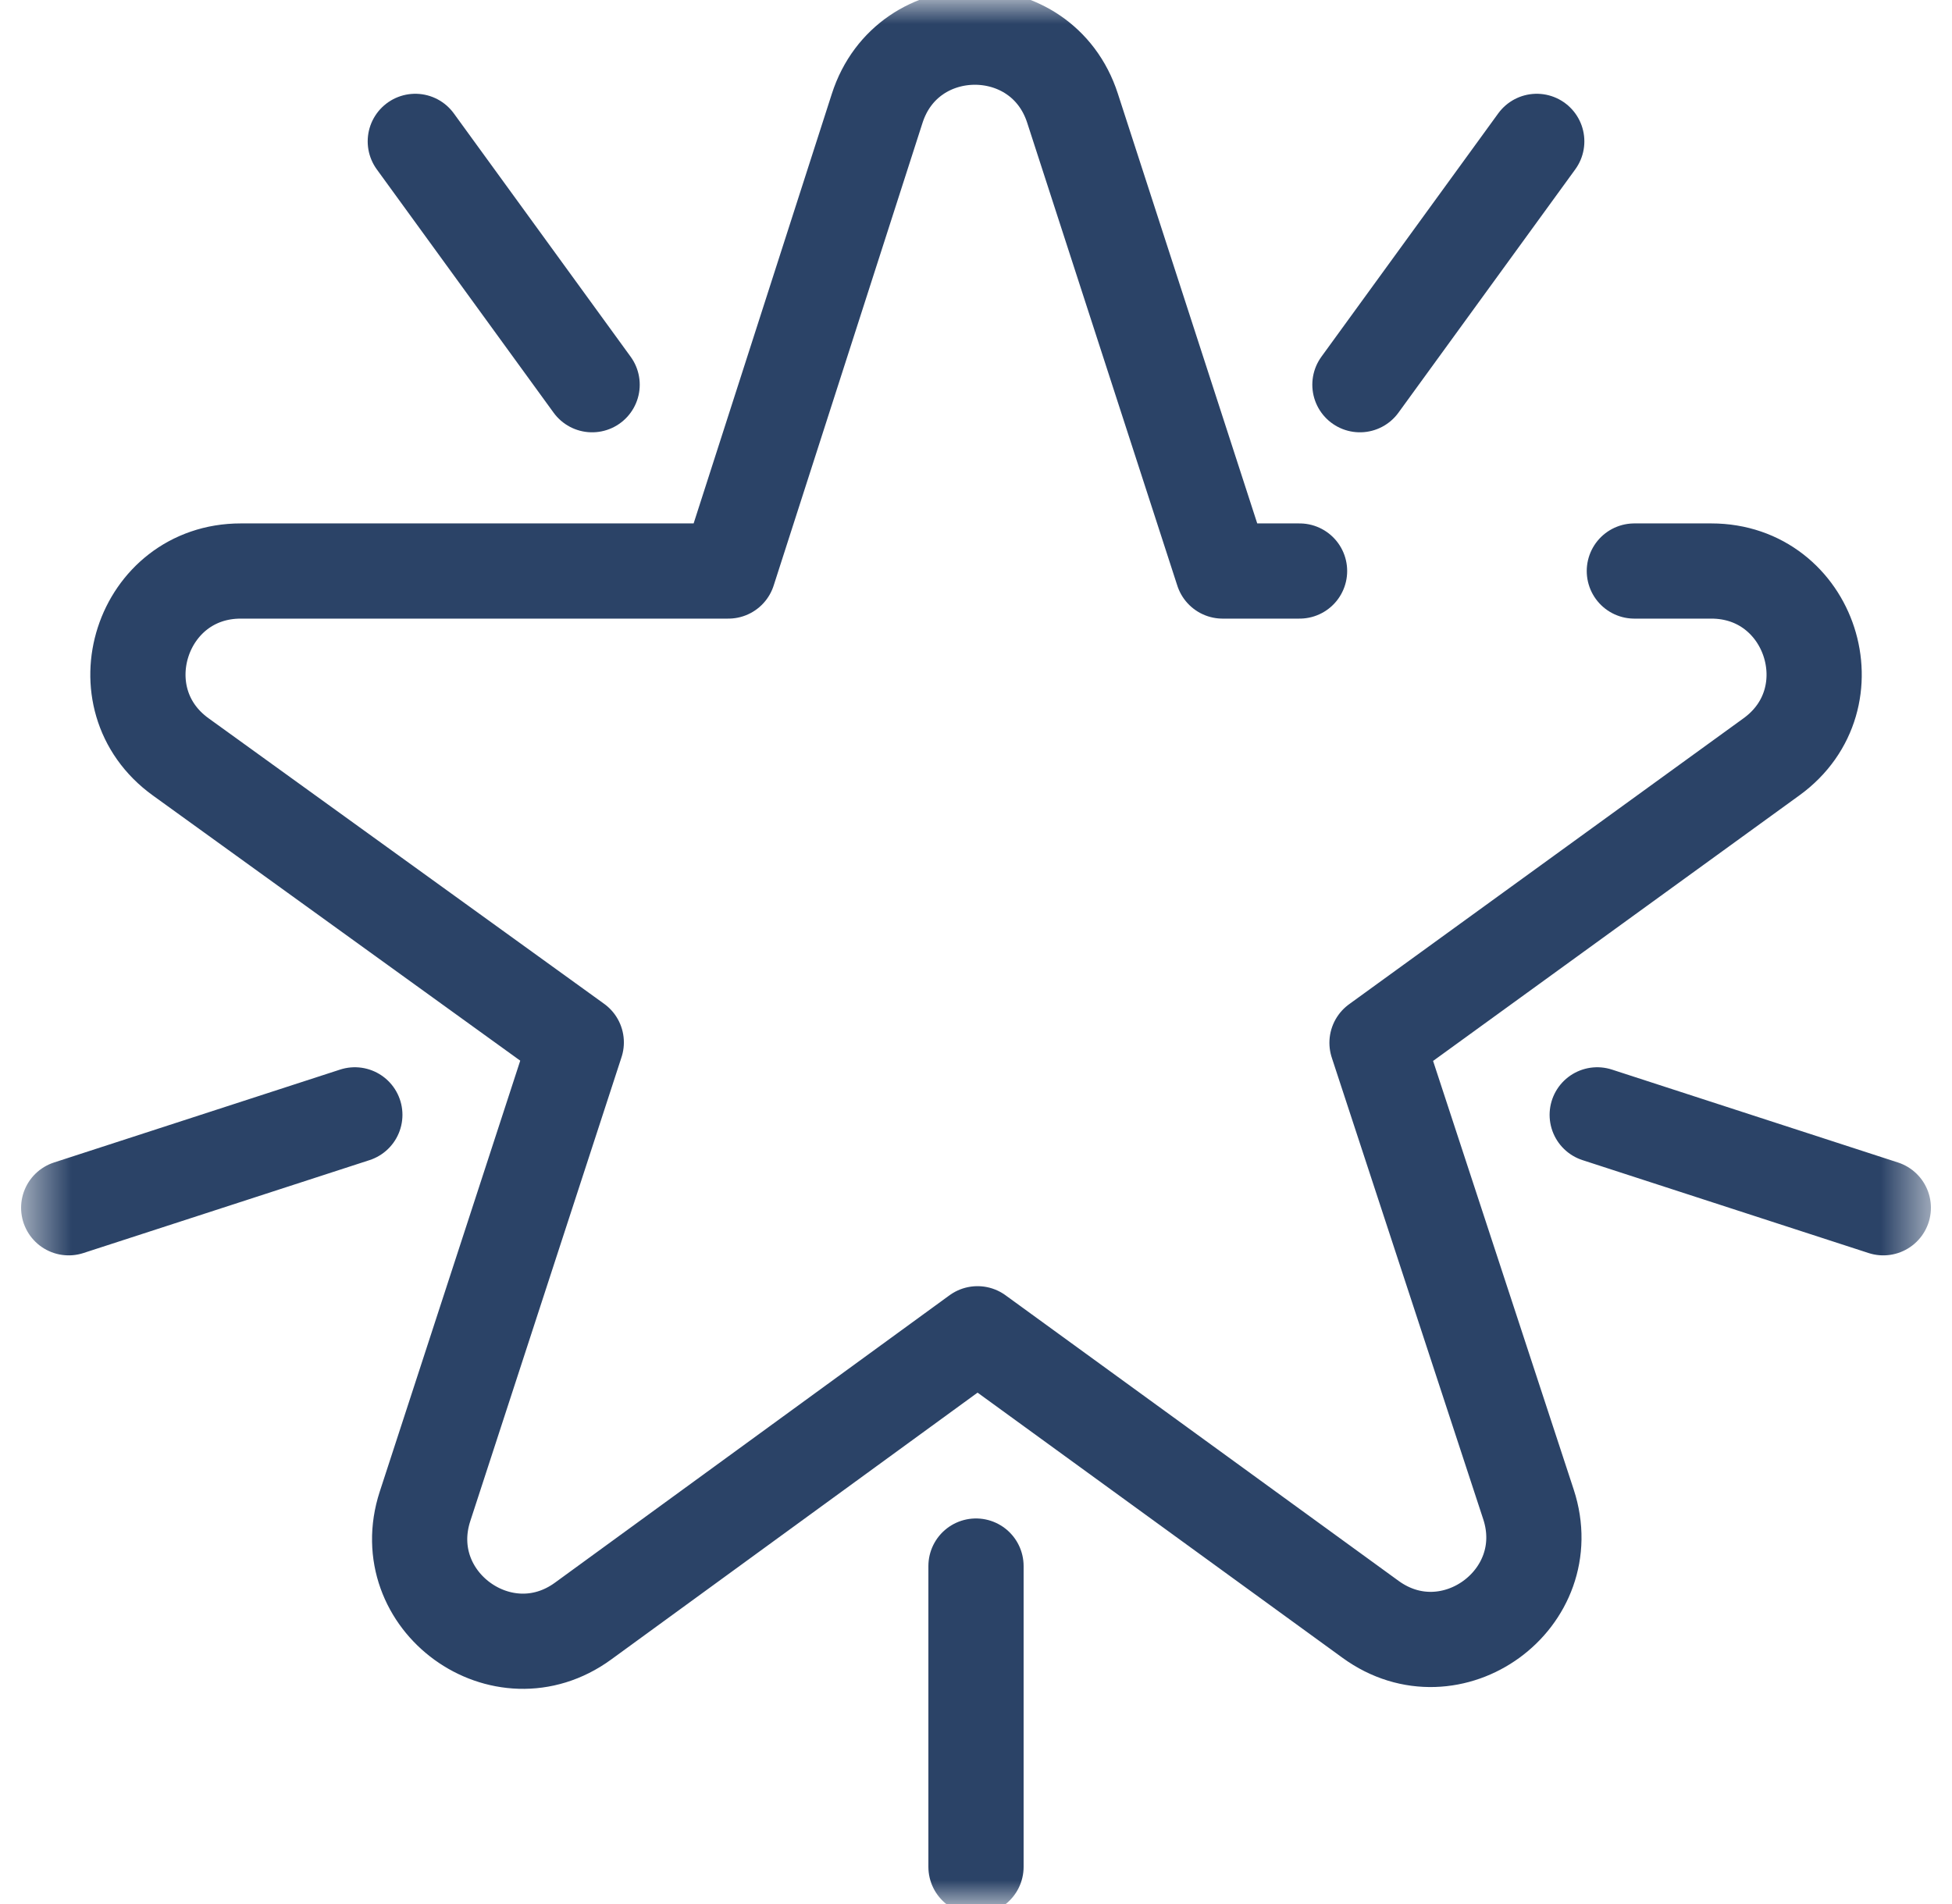 <svg width="41" height="40" viewBox="0 0 41 40" fill="none" xmlns="http://www.w3.org/2000/svg">
<mask id="mask0_2202_1315" style="mask-type:luminance" maskUnits="userSpaceOnUse" x="0" y="0" width="41" height="40">
<path d="M0.5 3.8147e-06H40.5V40H0.5V3.8147e-06Z" fill="white"/>
</mask>
<g mask="url(#mask0_2202_1315)">
<path d="M34.328 11.996H35.944C38.034 11.996 38.902 14.671 37.21 15.898L28.923 21.907L32.104 31.604C32.756 33.592 30.48 35.25 28.788 34.02L20.532 28.02L12.247 34.056C10.557 35.288 8.28 33.634 8.927 31.646L12.104 21.899L3.795 15.9C2.099 14.676 2.965 11.996 5.057 11.996H15.298L18.424 2.277C19.064 0.285 21.882 0.281 22.527 2.272L25.68 11.996H27.296" stroke="#2B4367" stroke-width="2" stroke-miterlimit="10" stroke-linecap="round" stroke-linejoin="round"/>
<path d="M20.5 32.9V39.219" stroke="#2B4367" stroke-width="2" stroke-miterlimit="10" stroke-linecap="round" stroke-linejoin="round"/>
<path d="M33.548 23.421L39.557 25.373" stroke="#2B4367" stroke-width="2" stroke-miterlimit="10" stroke-linecap="round" stroke-linejoin="round"/>
<path d="M28.564 8.082L32.278 2.97" stroke="#2B4367" stroke-width="2" stroke-miterlimit="10" stroke-linecap="round" stroke-linejoin="round"/>
<path d="M12.437 8.082L8.723 2.97" stroke="#2B4367" stroke-width="2" stroke-miterlimit="10" stroke-linecap="round" stroke-linejoin="round"/>
<path d="M7.453 23.421L1.443 25.373" stroke="#2B4367" stroke-width="2" stroke-miterlimit="10" stroke-linecap="round" stroke-linejoin="round"/>
</g>
</svg>
